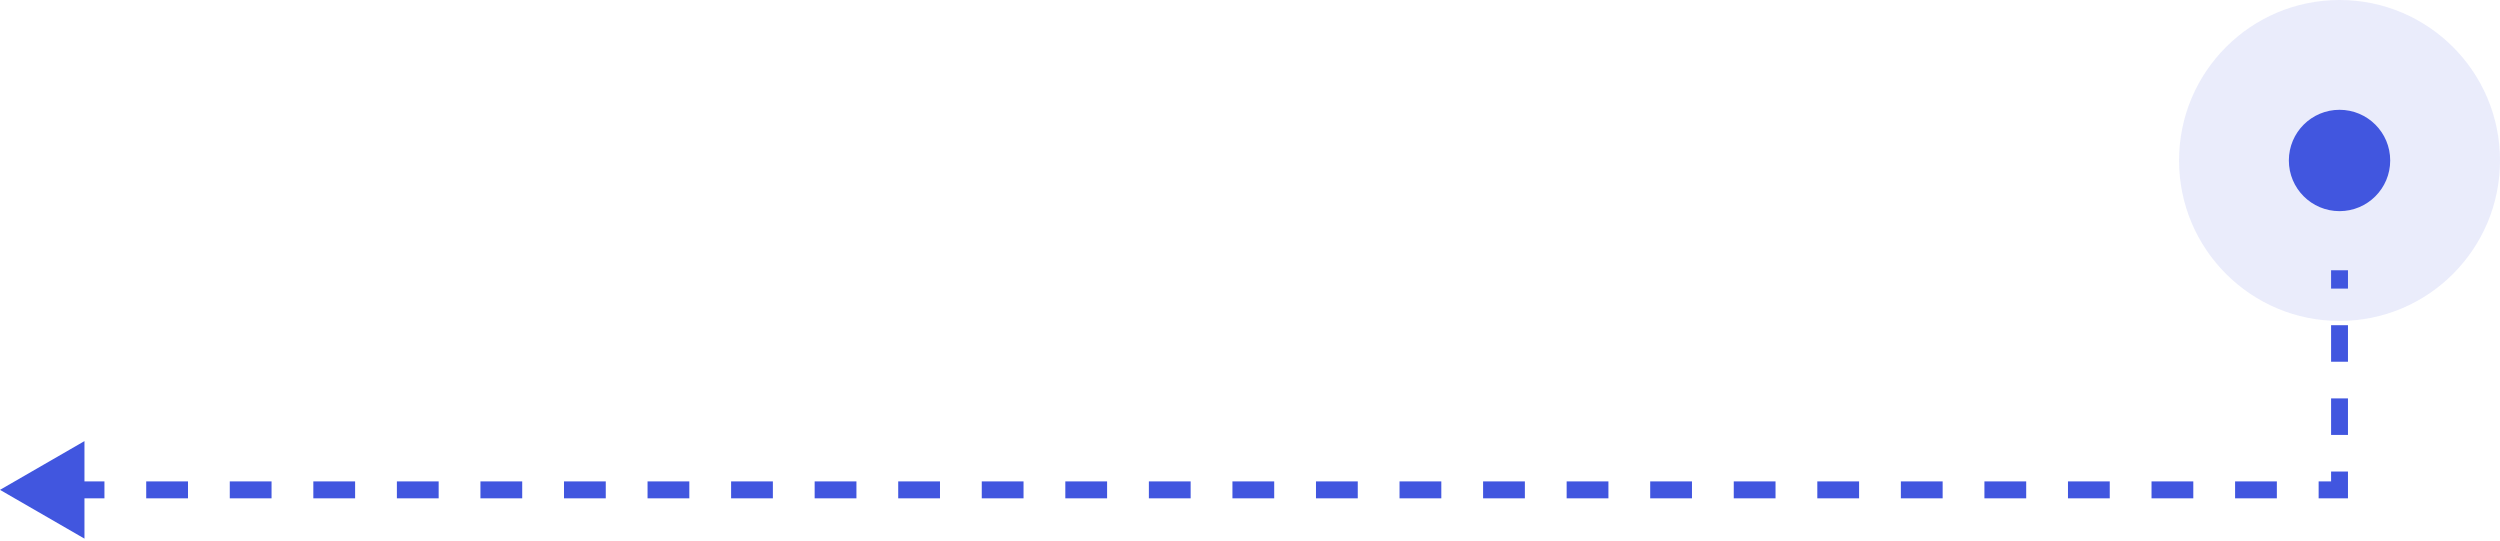 <svg width="296" height="64" viewBox="0 0 296 64" fill="none" xmlns="http://www.w3.org/2000/svg">
<path d="M277 58V59H278V58H277ZM0 58L10 63.773V52.227L0 58ZM7.42 59H12.366V57H7.42V59ZM17.312 59H22.259V57H17.312V59ZM27.205 59H32.152V57H27.205V59ZM37.098 59H42.045V57H37.098V59ZM46.991 59H51.938V57H46.991V59ZM56.884 59H61.83V57H56.884V59ZM66.777 59H71.723V57H66.777V59ZM76.67 59H81.616V57H76.67V59ZM86.562 59H91.509V57H86.562V59ZM96.455 59H101.402V57H96.455V59ZM106.348 59H111.295V57H106.348V59ZM116.241 59H121.187V57H116.241V59ZM126.134 59H131.08V57H126.134V59ZM136.027 59H140.973V57H136.027V59ZM145.92 59H150.866V57H145.92V59ZM155.812 59H160.759V57H155.812V59ZM165.705 59H170.652V57H165.705V59ZM175.598 59H180.545V57H175.598V59ZM185.491 59H190.437V57H185.491V59ZM195.384 59H200.33V57H195.384V59ZM205.277 59H210.223V57H205.277V59ZM215.17 59H220.116V57H215.17V59ZM225.062 59H230.009V57H225.062V59ZM234.955 59H239.902V57H234.955V59ZM244.848 59H249.795V57H244.848V59ZM254.741 59H259.687V57H254.741V59ZM264.634 59H269.58V57H264.634V59ZM274.527 59H277V57H274.527V59ZM278 58V55.833H276V58H278ZM278 51.5V47.167H276V51.5H278ZM278 42.833V38.5H276V42.833H278ZM278 34.167V32H276V34.167H278Z" fill="#4156DF"/>
<circle cx="277" cy="19" r="19" fill="#4156DF" fill-opacity="0.11"/>
<circle cx="277" cy="19" r="6" fill="#4156DF"/>
</svg>
